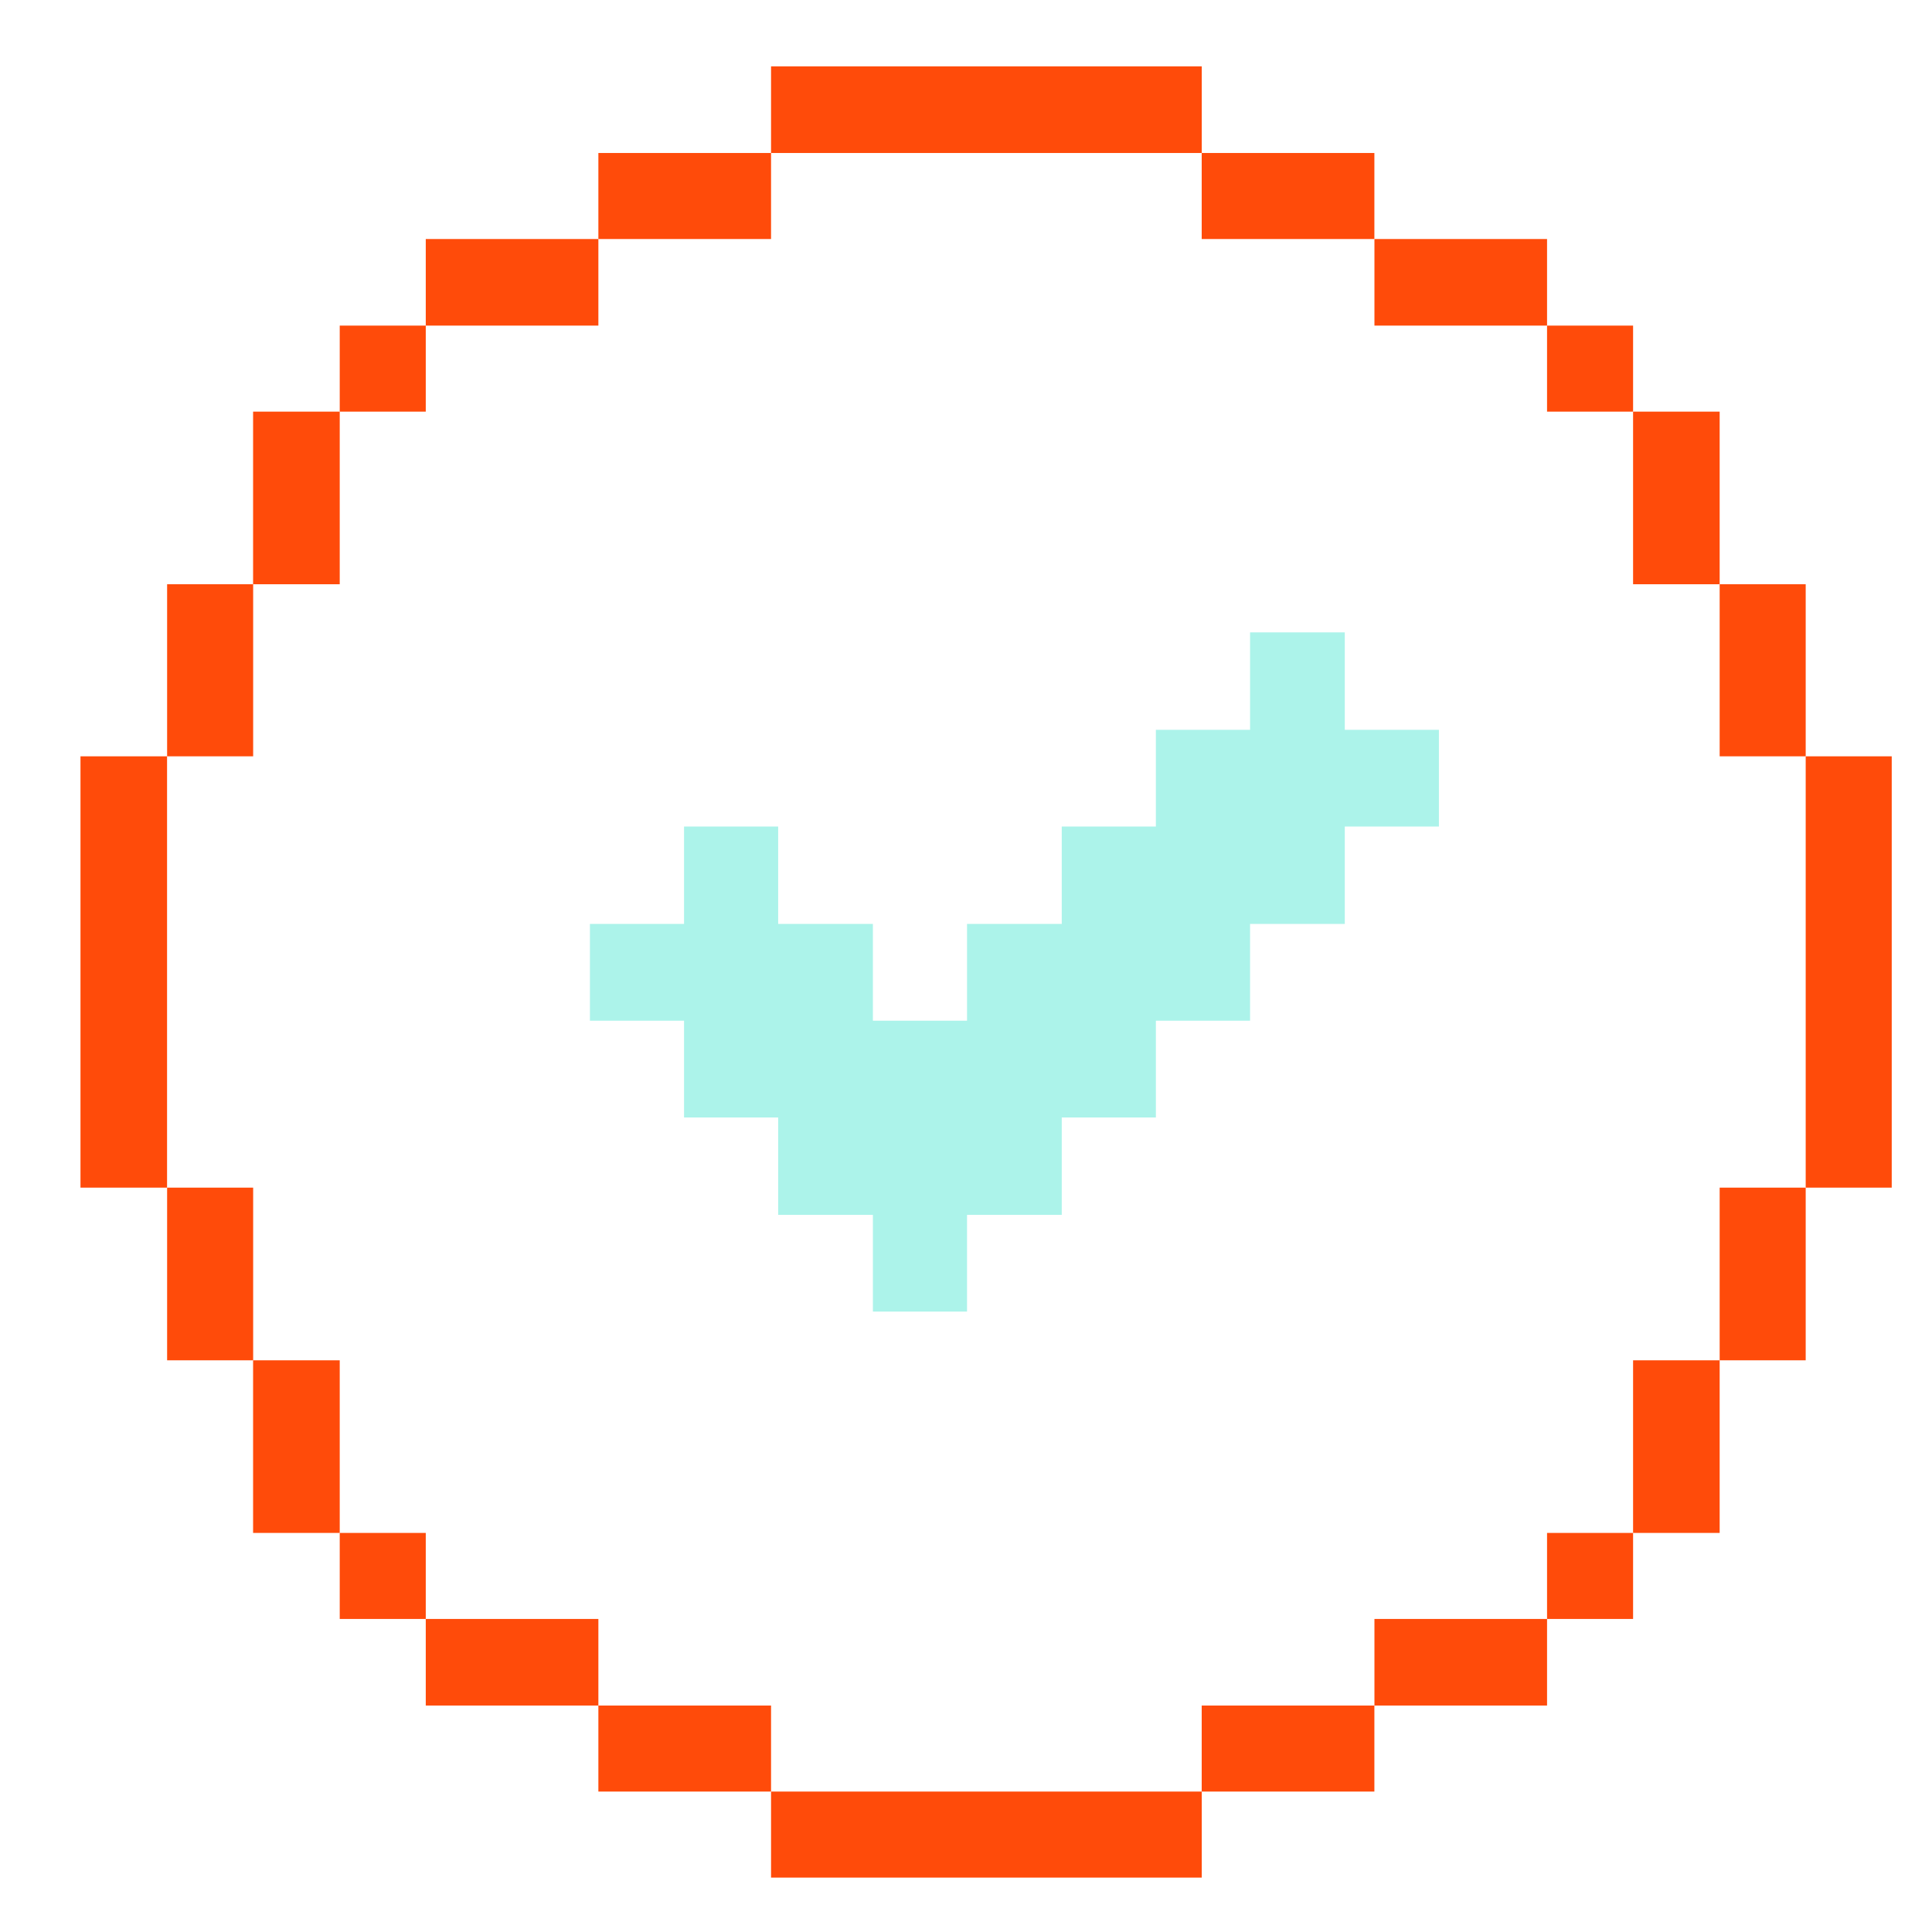 <svg width="32" height="32" viewBox="0 0 32 32" fill="none" xmlns="http://www.w3.org/2000/svg">
<path d="M29.908 12.527H31.333V19.671H29.908V12.527Z" fill="#FF4B0A"/>
<path d="M28.483 19.671H29.908V22.531H28.483V19.671Z" fill="#FF4B0A"/>
<path d="M28.483 9.677H29.908V12.527H28.483V9.677Z" fill="#FF4B0A"/>
<path d="M27.049 22.531H28.483V25.39H27.049V22.531Z" fill="#FF4B0A"/>
<path d="M27.049 6.818H28.483V9.677H27.049V6.818Z" fill="#FF4B0A"/>
<path d="M25.624 25.39H27.049V26.815H25.624V25.39Z" fill="#FF4B0A"/>
<path d="M25.624 5.393H27.049V6.818H25.624V5.393Z" fill="#FF4B0A"/>
<path d="M22.765 26.815H25.624V28.249H22.765V26.815Z" fill="#FF4B0A"/>
<path d="M22.765 3.959H25.624V5.393H22.765V3.959Z" fill="#FF4B0A"/>
<path d="M19.904 28.249H22.764V29.674H19.904V28.249Z" fill="#FF4B0A"/>
<path d="M19.904 2.534H22.764V3.959H19.904V2.534Z" fill="#FF4B0A"/>
<path d="M12.771 29.674H19.905V31.099H12.771V29.674Z" fill="#FF4B0A"/>
<path d="M12.771 1.099H19.905V2.534H12.771V1.099Z" fill="#FF4B0A"/>
<path d="M9.911 28.249H12.771V29.674H9.911V28.249Z" fill="#FF4B0A"/>
<path d="M9.911 2.534H12.771V3.959H9.911V2.534Z" fill="#FF4B0A"/>
<path d="M7.052 26.815H9.911V28.249H7.052V26.815Z" fill="#FF4B0A"/>
<path d="M7.052 3.959H9.911V5.393H7.052V3.959Z" fill="#FF4B0A"/>
<path d="M5.627 25.39H7.052V26.815H5.627V25.39Z" fill="#FF4B0A"/>
<path d="M5.627 5.393H7.052V6.818H5.627V5.393Z" fill="#FF4B0A"/>
<path d="M4.192 22.531H5.627V25.39H4.192V22.531Z" fill="#FF4B0A"/>
<path d="M4.192 6.818H5.627V9.677H4.192V6.818Z" fill="#FF4B0A"/>
<path d="M2.768 19.671H4.193V22.531H2.768V19.671Z" fill="#FF4B0A"/>
<path d="M2.768 9.677H4.193V12.527H2.768V9.677Z" fill="#FF4B0A"/>
<path d="M1.333 12.527H2.767V19.671H1.333V12.527Z" fill="#FF4B0A"/>
<path d="M16.017 16.906H14.458V15.303H12.889V13.69H11.33V15.303H9.771V16.906H11.33V18.509H12.889V20.122H14.458V21.724H16.017V20.122H17.586V18.509H19.145V16.906H20.705V15.303H22.274V13.69H23.833V12.088H22.274V10.474H20.705V12.088H19.145V13.69H17.586V15.303H16.017V16.906Z" fill="#ACF3EA"/>
</svg>

